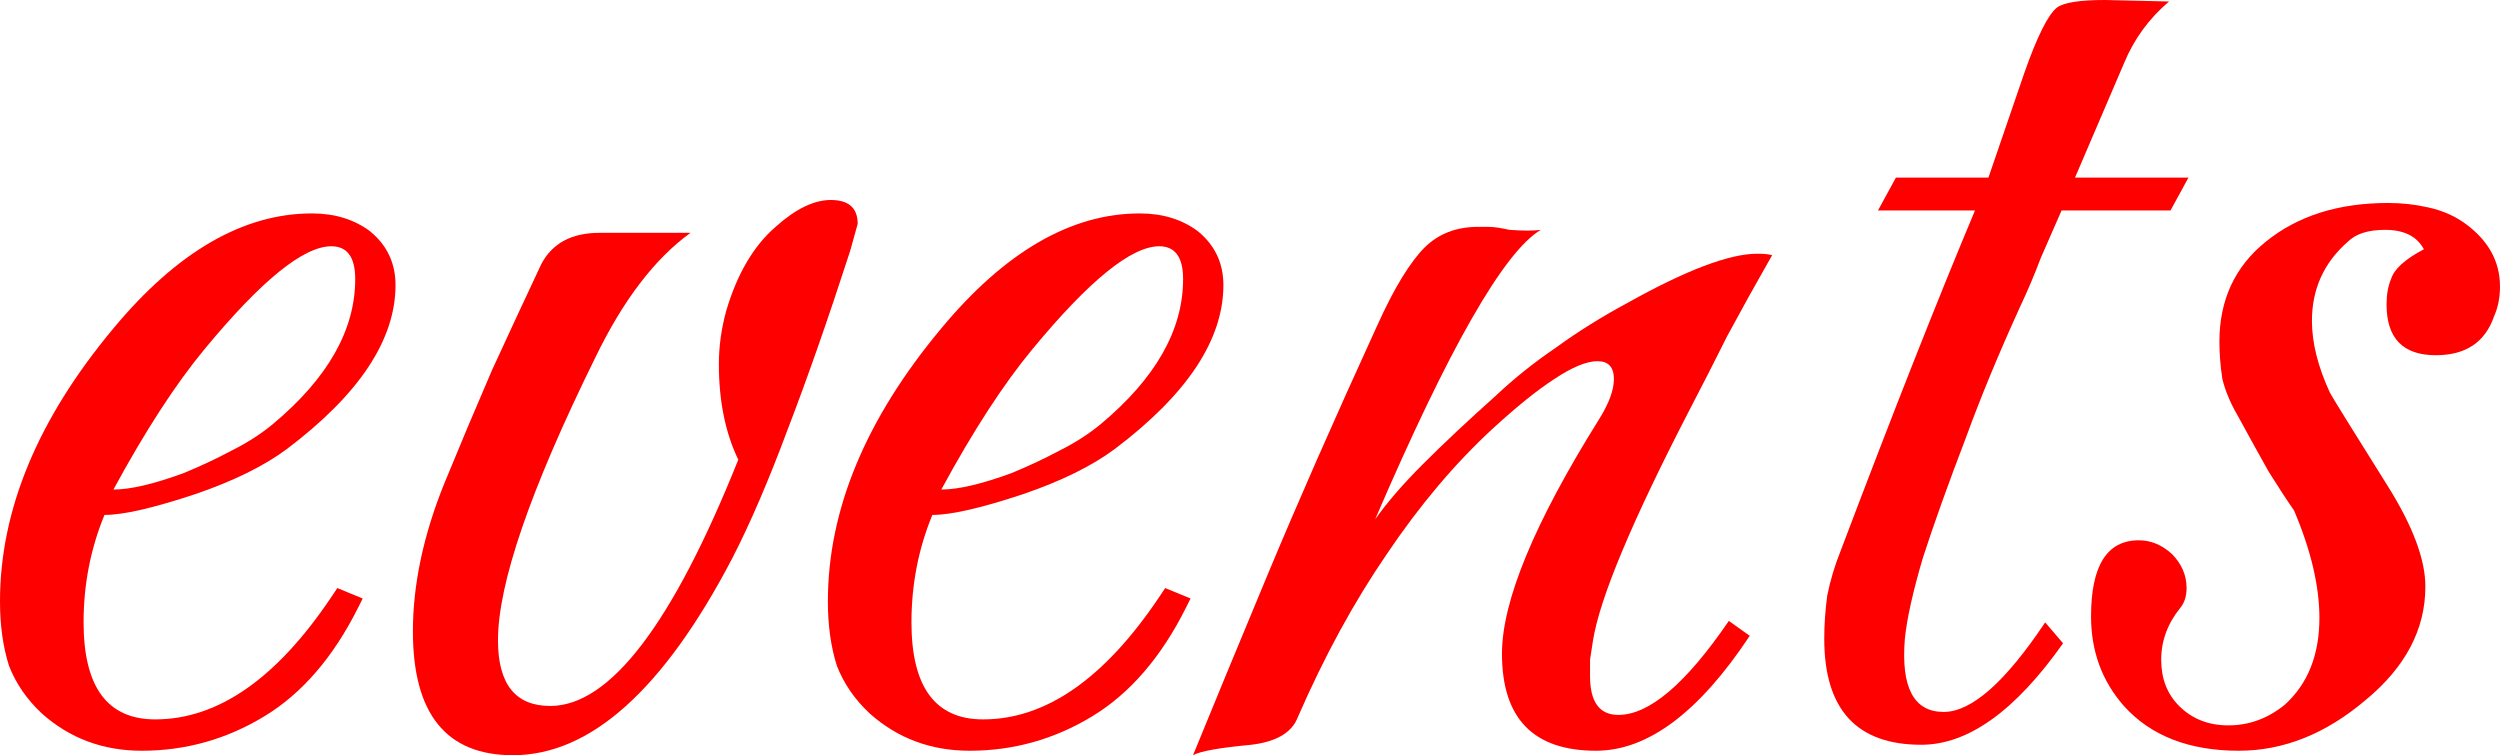 <?xml version="1.0" encoding="UTF-8"?> <svg xmlns="http://www.w3.org/2000/svg" viewBox="0 0 100.501 30.36" fill="none"><path d="M5.7 30.18C4.14 30.18 2.8 29.68 1.68 28.68C1.08 28.12 0.64 27.48 0.36 26.76C0.12 26 0 25.14 0 24.18C0 20.5 1.52 16.84 4.56 13.2C7.12 10.12 9.78 8.58 12.54 8.58C13.46 8.58 14.24 8.82 14.88 9.3C15.56 9.86 15.9 10.58 15.9 11.46C15.9 13.66 14.44 15.86 11.52 18.06C10.6 18.74 9.38 19.34 7.86 19.86C6.18 20.42 4.96 20.7 4.2 20.7C3.64 22.06 3.36 23.5 3.36 25.02C3.36 27.62 4.32 28.92 6.24 28.92C8.76 28.92 11.12 27.28 13.32 24L13.56 23.64L14.58 24.06L14.4 24.42C13.4 26.42 12.14 27.88 10.62 28.8C9.1 29.72 7.46 30.18 5.7 30.18ZM4.56 19.68C5.24 19.68 6.18 19.46 7.38 19.02C8.06 18.74 8.7 18.44 9.3 18.12C9.94 17.8 10.5 17.44 10.98 17.04C13.18 15.2 14.28 13.26 14.28 11.22C14.28 10.34 13.96 9.9 13.32 9.9C12.2 9.9 10.5 11.28 8.22 14.04C7.06 15.44 5.84 17.32 4.56 19.68Z" fill="#FF0000"></path><path d="M20.619 30.36C17.939 30.36 16.599 28.7 16.599 25.38C16.599 23.5 17.019 21.52 17.859 19.44C18.499 17.88 19.139 16.36 19.779 14.88C20.459 13.4 21.119 11.98 21.759 10.62C22.199 9.78 22.979 9.36 24.099 9.36H27.759C27.039 9.88 26.359 10.56 25.719 11.4C25.079 12.24 24.479 13.24 23.919 14.4C21.319 19.68 20.019 23.46 20.019 25.74C20.019 27.5 20.719 28.38 22.119 28.38C24.519 28.38 27.039 25.08 29.679 18.48C29.159 17.4 28.899 16.12 28.899 14.64C28.899 13.92 28.999 13.2 29.199 12.48C29.639 11 30.299 9.88 31.179 9.12C31.979 8.4 32.719 8.04 33.399 8.04C34.119 8.04 34.479 8.36 34.479 9L34.179 10.08C33.299 12.8 32.459 15.2 31.659 17.28C30.899 19.32 30.159 21.04 29.439 22.44C26.679 27.72 23.739 30.36 20.619 30.36Z" fill="#FF0000"></path><path d="M38.981 30.18C37.421 30.18 36.081 29.68 34.961 28.68C34.361 28.12 33.921 27.48 33.641 26.76C33.401 26 33.281 25.14 33.281 24.18C33.281 20.5 34.801 16.84 37.841 13.2C40.401 10.12 43.061 8.58 45.821 8.58C46.741 8.58 47.521 8.82 48.161 9.3C48.841 9.86 49.181 10.58 49.181 11.46C49.181 13.66 47.721 15.86 44.801 18.06C43.881 18.74 42.661 19.34 41.141 19.86C39.461 20.42 38.241 20.7 37.481 20.7C36.921 22.06 36.641 23.5 36.641 25.02C36.641 27.62 37.601 28.92 39.521 28.92C42.041 28.92 44.401 27.28 46.601 24L46.841 23.64L47.861 24.06L47.681 24.42C46.681 26.42 45.421 27.88 43.901 28.8C42.381 29.72 40.741 30.18 38.981 30.18ZM37.841 19.68C38.521 19.68 39.461 19.46 40.661 19.02C41.341 18.74 41.981 18.44 42.581 18.12C43.221 17.8 43.781 17.44 44.261 17.04C46.461 15.2 47.561 13.26 47.561 11.22C47.561 10.34 47.241 9.9 46.601 9.9C45.481 9.9 43.781 11.28 41.501 14.04C40.341 15.44 39.121 17.32 37.841 19.68Z" fill="#FF0000"></path><path d="M47.96 30.36C48.76 28.4 49.76 25.98 50.96 23.1C52.16 20.22 53.62 16.9 55.34 13.14C55.7 12.34 56.04 11.68 56.36 11.16C56.68 10.64 56.98 10.24 57.26 9.96C57.82 9.4 58.54 9.12 59.42 9.12C59.5 9.12 59.64 9.12 59.84 9.12C60.04 9.12 60.32 9.16 60.68 9.24C61.24 9.28 61.66 9.28 61.94 9.24C60.46 10.12 58.24 14 55.28 20.88C55.76 20.2 56.4 19.46 57.2 18.66C58.04 17.82 59.02 16.9 60.14 15.9C60.86 15.22 61.66 14.58 62.54 13.98C63.42 13.34 64.38 12.74 65.42 12.18C67.78 10.86 69.52 10.2 70.64 10.2C70.92 10.2 71.12 10.22 71.24 10.26C70.6 11.38 70 12.46 69.44 13.5C68.92 14.54 68.42 15.52 67.94 16.44C65.62 20.92 64.32 24.02 64.04 25.74C64 26.02 63.96 26.28 63.92 26.52C63.92 26.76 63.92 26.98 63.92 27.18C63.92 28.22 64.3 28.74 65.06 28.74C66.3 28.74 67.78 27.48 69.5 24.96L70.34 25.56C68.3 28.64 66.24 30.18 64.16 30.18C61.64 30.18 60.38 28.88 60.38 26.28C60.38 24.16 61.68 21.02 64.28 16.86C64.68 16.22 64.88 15.68 64.88 15.24C64.88 14.76 64.66 14.52 64.22 14.52C63.78 14.52 63.2 14.76 62.48 15.24C61.8 15.68 60.98 16.34 60.02 17.22C58.5 18.62 57.08 20.3 55.76 22.26C54.44 24.18 53.24 26.38 52.16 28.86C51.92 29.46 51.3 29.82 50.3 29.94C49.02 30.06 48.24 30.2 47.96 30.36Z" fill="#FF0000"></path><path d="M77.236 29.94C74.636 29.94 73.336 28.52 73.336 25.68C73.336 25.12 73.376 24.54 73.456 23.94C73.576 23.34 73.756 22.74 73.996 22.14C76.116 16.54 77.916 11.98 79.396 8.46H75.496L76.216 7.14H79.936L81.376 2.94C81.896 1.46 82.336 0.58 82.696 0.3C82.976 0.1 83.616 0 84.616 0L87.196 0.06C86.396 0.74 85.796 1.56 85.396 2.52L83.416 7.14H87.976L87.256 8.46H82.876C82.596 9.1 82.316 9.74 82.036 10.38C81.796 11.02 81.516 11.68 81.196 12.36C80.356 14.2 79.636 15.94 79.036 17.58C78.316 19.46 77.736 21.08 77.296 22.44C76.896 23.8 76.656 24.88 76.576 25.68C76.416 27.64 76.936 28.62 78.136 28.62C79.256 28.62 80.616 27.42 82.216 25.02L82.936 25.86C81.016 28.58 79.116 29.94 77.236 29.94Z" fill="#FF0000"></path><path d="M90.001 30.18C88.001 30.18 86.461 29.58 85.381 28.38C84.501 27.38 84.061 26.18 84.061 24.78C84.061 22.74 84.701 21.72 85.981 21.72C86.461 21.72 86.901 21.9 87.301 22.26C87.701 22.66 87.901 23.12 87.901 23.64C87.901 23.96 87.821 24.22 87.661 24.42C87.141 25.06 86.881 25.76 86.881 26.52C86.881 27.28 87.121 27.9 87.601 28.38C88.121 28.9 88.781 29.16 89.581 29.16C90.421 29.16 91.181 28.88 91.861 28.32C92.781 27.48 93.241 26.32 93.241 24.84C93.241 23.56 92.901 22.12 92.221 20.52C91.941 20.12 91.601 19.6 91.201 18.96C90.841 18.32 90.421 17.56 89.941 16.68C89.661 16.2 89.461 15.72 89.341 15.24C89.261 14.72 89.221 14.22 89.221 13.74C89.221 12.06 89.841 10.72 91.081 9.72C92.361 8.68 94.001 8.16 96.001 8.16C96.561 8.16 97.101 8.22 97.621 8.34C98.181 8.46 98.681 8.68 99.121 9C100.041 9.68 100.501 10.52 100.501 11.52C100.501 11.96 100.421 12.36 100.261 12.72C99.901 13.76 99.121 14.28 97.921 14.28C96.601 14.28 95.941 13.6 95.941 12.24C95.941 11.84 96.001 11.5 96.121 11.22C96.241 10.82 96.681 10.42 97.441 10.02C97.161 9.5 96.641 9.24 95.881 9.24C95.201 9.24 94.701 9.4 94.381 9.72C93.421 10.56 92.941 11.62 92.941 12.9C92.941 13.78 93.181 14.74 93.661 15.78C93.741 15.94 94.521 17.2 96.001 19.56C97.001 21.16 97.501 22.5 97.501 23.58C97.501 25.3 96.701 26.82 95.101 28.14C93.501 29.5 91.801 30.18 90.001 30.18Z" fill="#FF0000"></path></svg> 